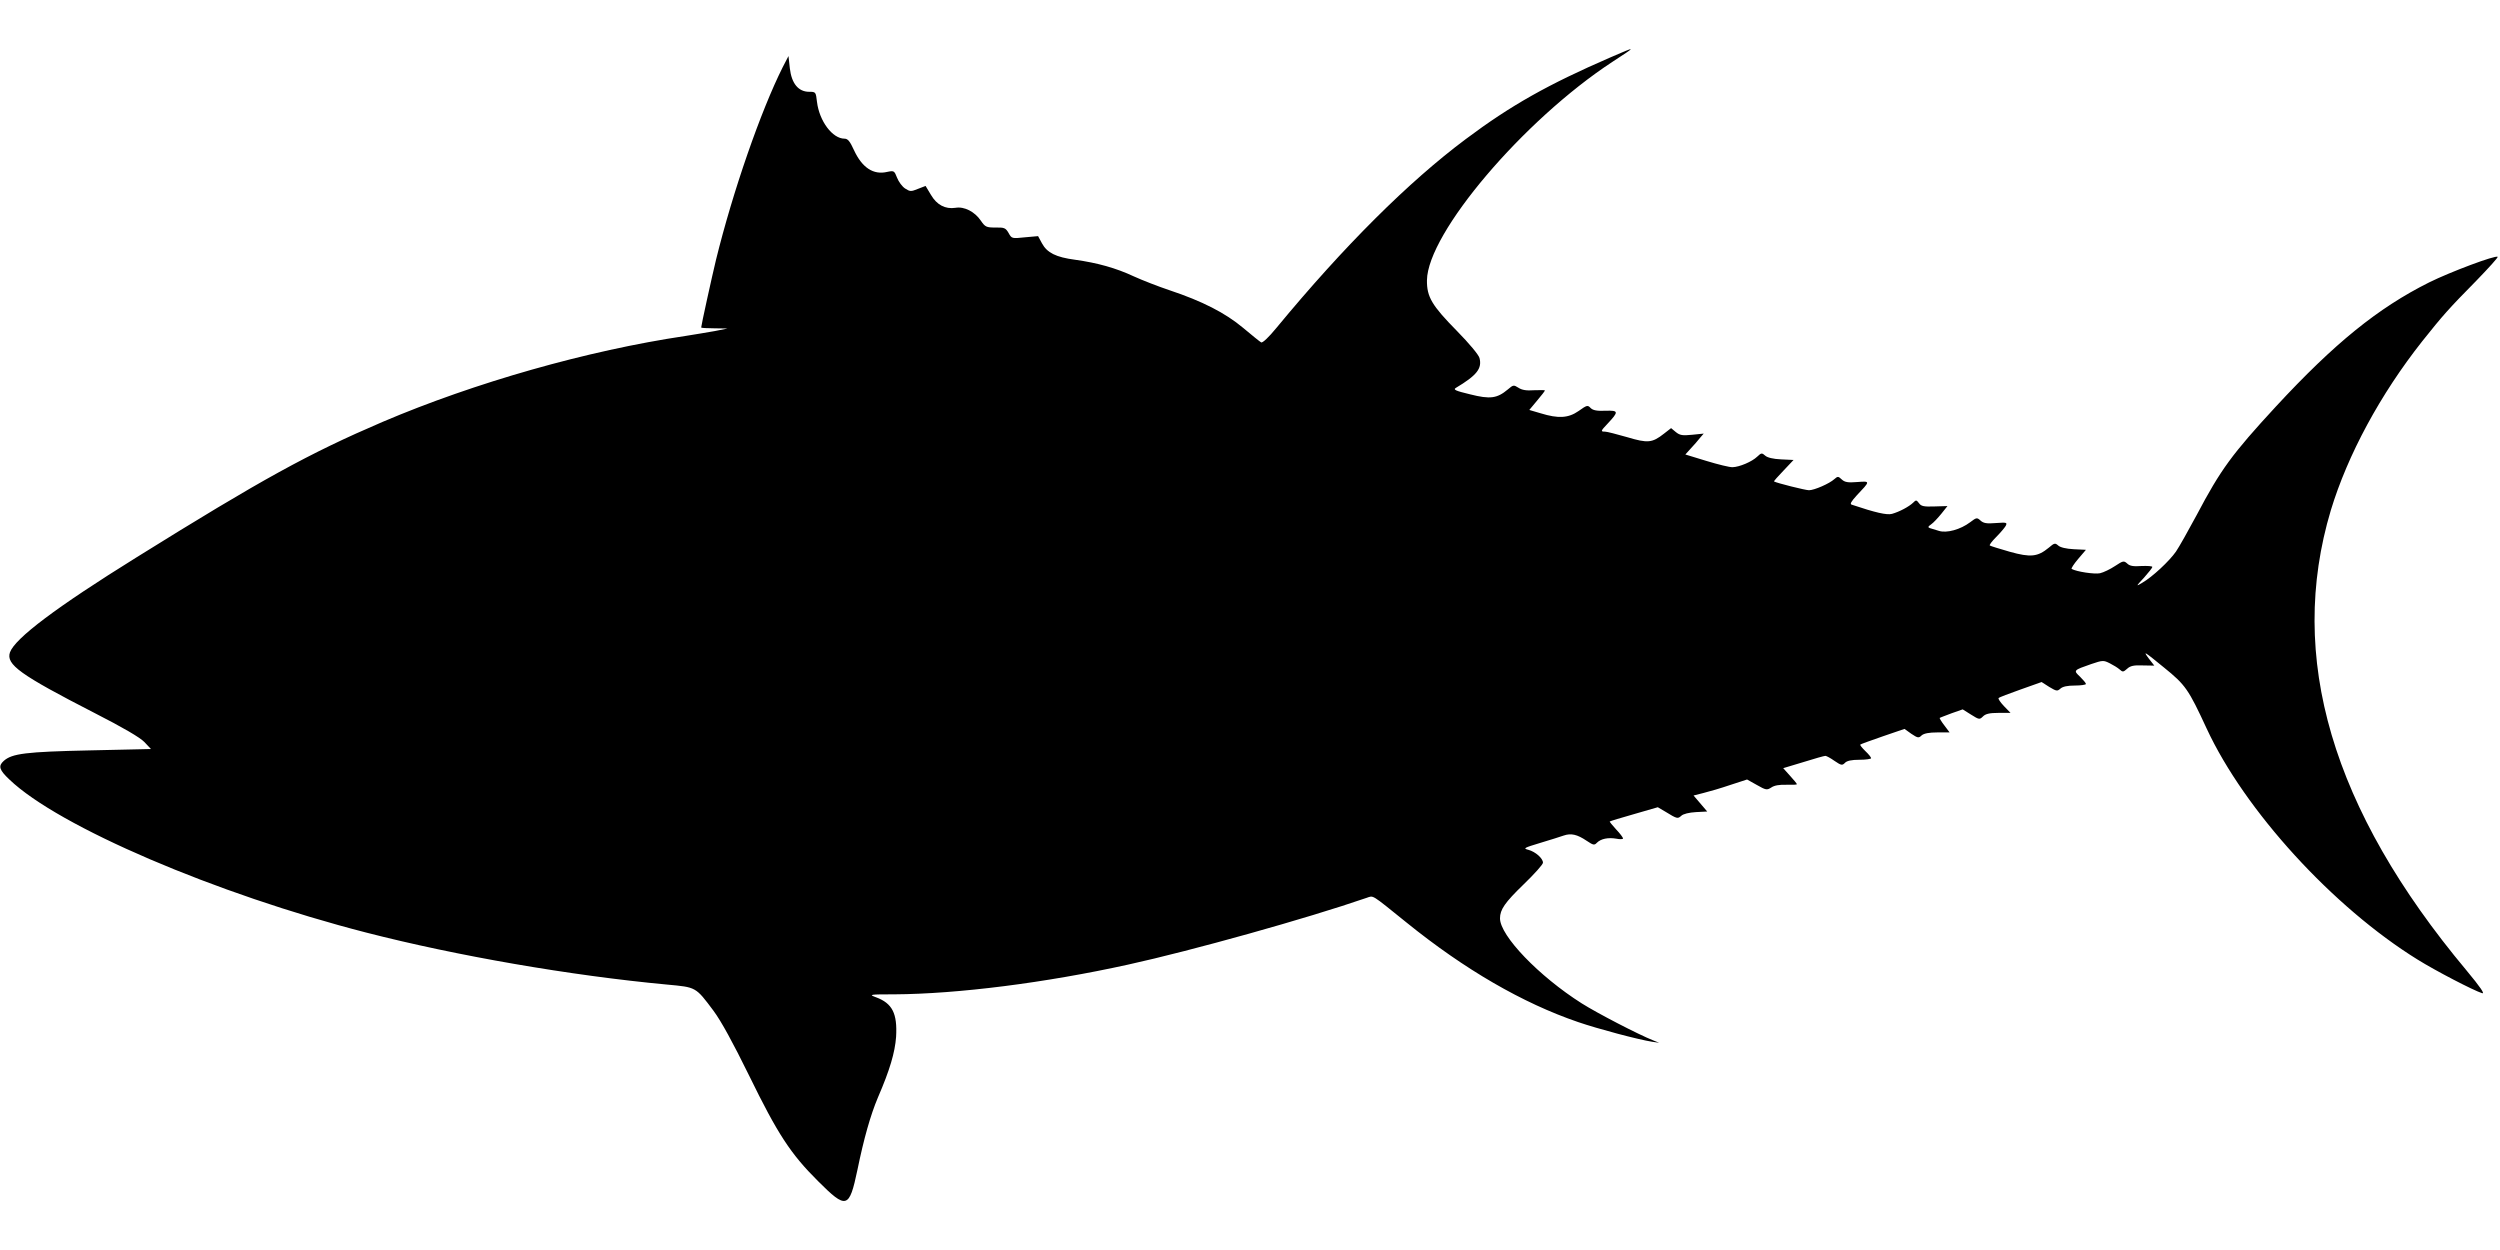  <svg version="1.0" xmlns="http://www.w3.org/2000/svg"
 width="1280pt" height="640pt" viewBox="0 0 1280 640"
 preserveAspectRatio="xMidYMid meet"><g transform="translate(0,640) scale(0.1,-0.1)"
fill="#000000" stroke="none">
<path d="M8245 6106 c-318 -138 -509 -245 -740 -418 -292 -218 -623 -547 -969
-966 -41 -50 -72 -79 -79 -75 -7 4 -49 38 -93 75 -91 76 -208 136 -376 192
-57 19 -139 51 -183 71 -92 43 -186 69 -300 85 -99 13 -144 36 -170 84 l-20
37 -67 -6 c-67 -7 -68 -7 -84 22 -15 26 -22 29 -67 28 -47 0 -53 3 -75 35 -31
46 -85 74 -130 66 -52 -8 -96 15 -126 67 l-27 45 -39 -15 c-36 -15 -41 -14
-66 2 -14 9 -33 34 -41 55 -14 36 -16 37 -50 30 -71 -17 -129 21 -171 112 -20
44 -31 58 -48 58 -62 0 -129 90 -141 188 -6 51 -6 52 -40 52 -55 0 -90 42 -99
120 l-7 63 -29 -56 c-113 -225 -256 -637 -342 -987 -21 -87 -76 -337 -76 -347
0 -2 30 -4 68 -4 l67 -1 -65 -13 c-36 -6 -103 -18 -150 -25 -504 -75 -1079
-239 -1551 -440 -378 -162 -618 -294 -1259 -693 -412 -256 -623 -415 -649
-487 -21 -62 50 -114 434 -311 145 -74 232 -125 254 -148 l34 -36 -314 -7
c-326 -7 -398 -16 -440 -54 -29 -26 -23 -46 29 -95 251 -241 1057 -586 1828
-784 463 -119 1046 -220 1539 -266 150 -14 146 -11 238 -134 40 -54 99 -162
183 -333 145 -297 212 -400 352 -539 146 -146 160 -142 202 57 33 161 67 281
105 371 61 141 87 230 93 310 7 120 -19 172 -103 203 -38 14 -35 15 95 15 324
2 773 59 1195 152 328 72 918 237 1222 342 37 12 19 23 204 -126 298 -241 595
-413 879 -510 102 -35 309 -90 380 -101 l35 -5 -30 12 c-76 30 -288 140 -367
190 -219 139 -418 346 -418 435 0 45 25 81 120 173 55 53 100 103 100 112 0
22 -38 56 -75 66 -28 7 -23 10 60 35 50 15 104 32 121 38 38 13 69 6 118 -27
33 -22 39 -24 52 -10 21 21 58 28 99 21 19 -4 35 -3 35 1 0 5 -16 26 -36 47
-19 21 -34 39 -32 40 2 2 58 19 125 38 l121 35 39 -23 c60 -37 63 -37 81 -21
10 10 41 17 75 19 l58 3 -35 41 -35 41 51 13 c29 7 90 25 137 41 l86 28 50
-28 c47 -27 52 -27 74 -13 16 11 42 15 77 14 30 -1 54 0 54 3 0 3 -16 22 -35
43 l-35 39 103 31 c57 18 107 32 113 32 5 0 26 -11 47 -26 34 -23 39 -24 53
-10 10 11 34 16 75 16 32 0 59 4 59 8 0 5 -13 21 -30 37 -16 16 -28 30 -25 33
2 2 54 21 115 42 l111 38 35 -25 c33 -22 38 -23 53 -8 12 10 38 15 80 15 l63
0 -27 36 c-15 19 -25 37 -24 38 2 2 30 12 61 24 l57 20 43 -27 c41 -26 44 -26
61 -9 13 13 33 18 79 18 l62 0 -34 35 c-18 19 -31 38 -27 41 3 4 54 23 113 44
l107 38 39 -25 c37 -22 41 -23 57 -9 12 11 37 16 74 16 31 0 57 4 57 8 0 5
-14 21 -30 37 -35 33 -35 33 57 65 59 20 63 20 95 4 18 -9 41 -23 51 -32 15
-14 19 -13 38 4 16 15 35 19 80 17 l59 -1 -28 36 c-31 42 -26 39 78 -46 110
-89 125 -111 218 -312 195 -420 647 -915 1080 -1183 93 -58 286 -158 330 -172
16 -5 -7 29 -80 117 -690 825 -919 1605 -694 2356 86 283 253 593 468 865 105
132 137 168 276 309 63 65 113 120 110 123 -10 10 -242 -77 -351 -131 -262
-131 -485 -312 -784 -635 -226 -245 -283 -323 -406 -556 -42 -78 -89 -162
-106 -187 -34 -49 -122 -131 -173 -160 -33 -20 -33 -19 10 27 23 26 42 50 42
54 0 5 -25 6 -56 5 -41 -3 -60 0 -73 13 -17 15 -21 14 -62 -13 -24 -16 -59
-33 -77 -37 -28 -6 -120 8 -145 22 -4 2 11 25 33 51 l40 47 -62 3 c-39 2 -69
9 -80 19 -16 14 -20 13 -48 -11 -57 -47 -93 -51 -200 -21 -52 15 -98 29 -102
32 -4 2 10 21 32 43 21 21 43 47 49 57 9 18 6 19 -50 15 -47 -4 -64 -1 -79 13
-18 16 -20 16 -53 -9 -49 -37 -120 -57 -160 -44 -18 5 -38 12 -46 14 -11 4
-10 8 6 19 12 8 35 33 53 55 l31 39 -66 -2 c-55 -2 -69 1 -80 17 -13 17 -15
17 -30 2 -21 -20 -69 -46 -108 -57 -26 -7 -84 6 -206 47 -11 3 -3 16 25 47 71
75 71 74 3 69 -47 -4 -64 -1 -79 13 -18 17 -21 17 -38 2 -25 -23 -103 -57
-130 -57 -18 0 -166 37 -179 45 -2 1 20 26 49 56 l51 54 -64 3 c-41 2 -70 9
-81 19 -17 15 -20 15 -41 -5 -27 -26 -91 -53 -126 -54 -14 -1 -75 14 -134 32
l-108 33 28 31 c16 17 37 41 47 54 l19 22 -59 -6 c-50 -5 -63 -3 -84 14 l-24
20 -36 -28 c-61 -48 -83 -50 -190 -18 -52 15 -103 28 -112 28 -24 0 -23 3 13
41 58 62 57 68 -11 66 -43 -2 -64 2 -76 14 -15 16 -19 15 -61 -15 -53 -37
-104 -40 -195 -12 l-58 17 40 48 c22 26 40 49 40 52 0 2 -25 2 -55 1 -40 -3
-63 1 -81 13 -24 15 -26 15 -54 -9 -55 -46 -90 -51 -193 -25 -75 18 -88 24
-73 33 107 64 135 99 121 153 -4 16 -53 75 -115 138 -129 131 -155 175 -154
260 3 241 493 819 949 1118 127 83 127 82 -10 23z"/>
</g>
</svg>
